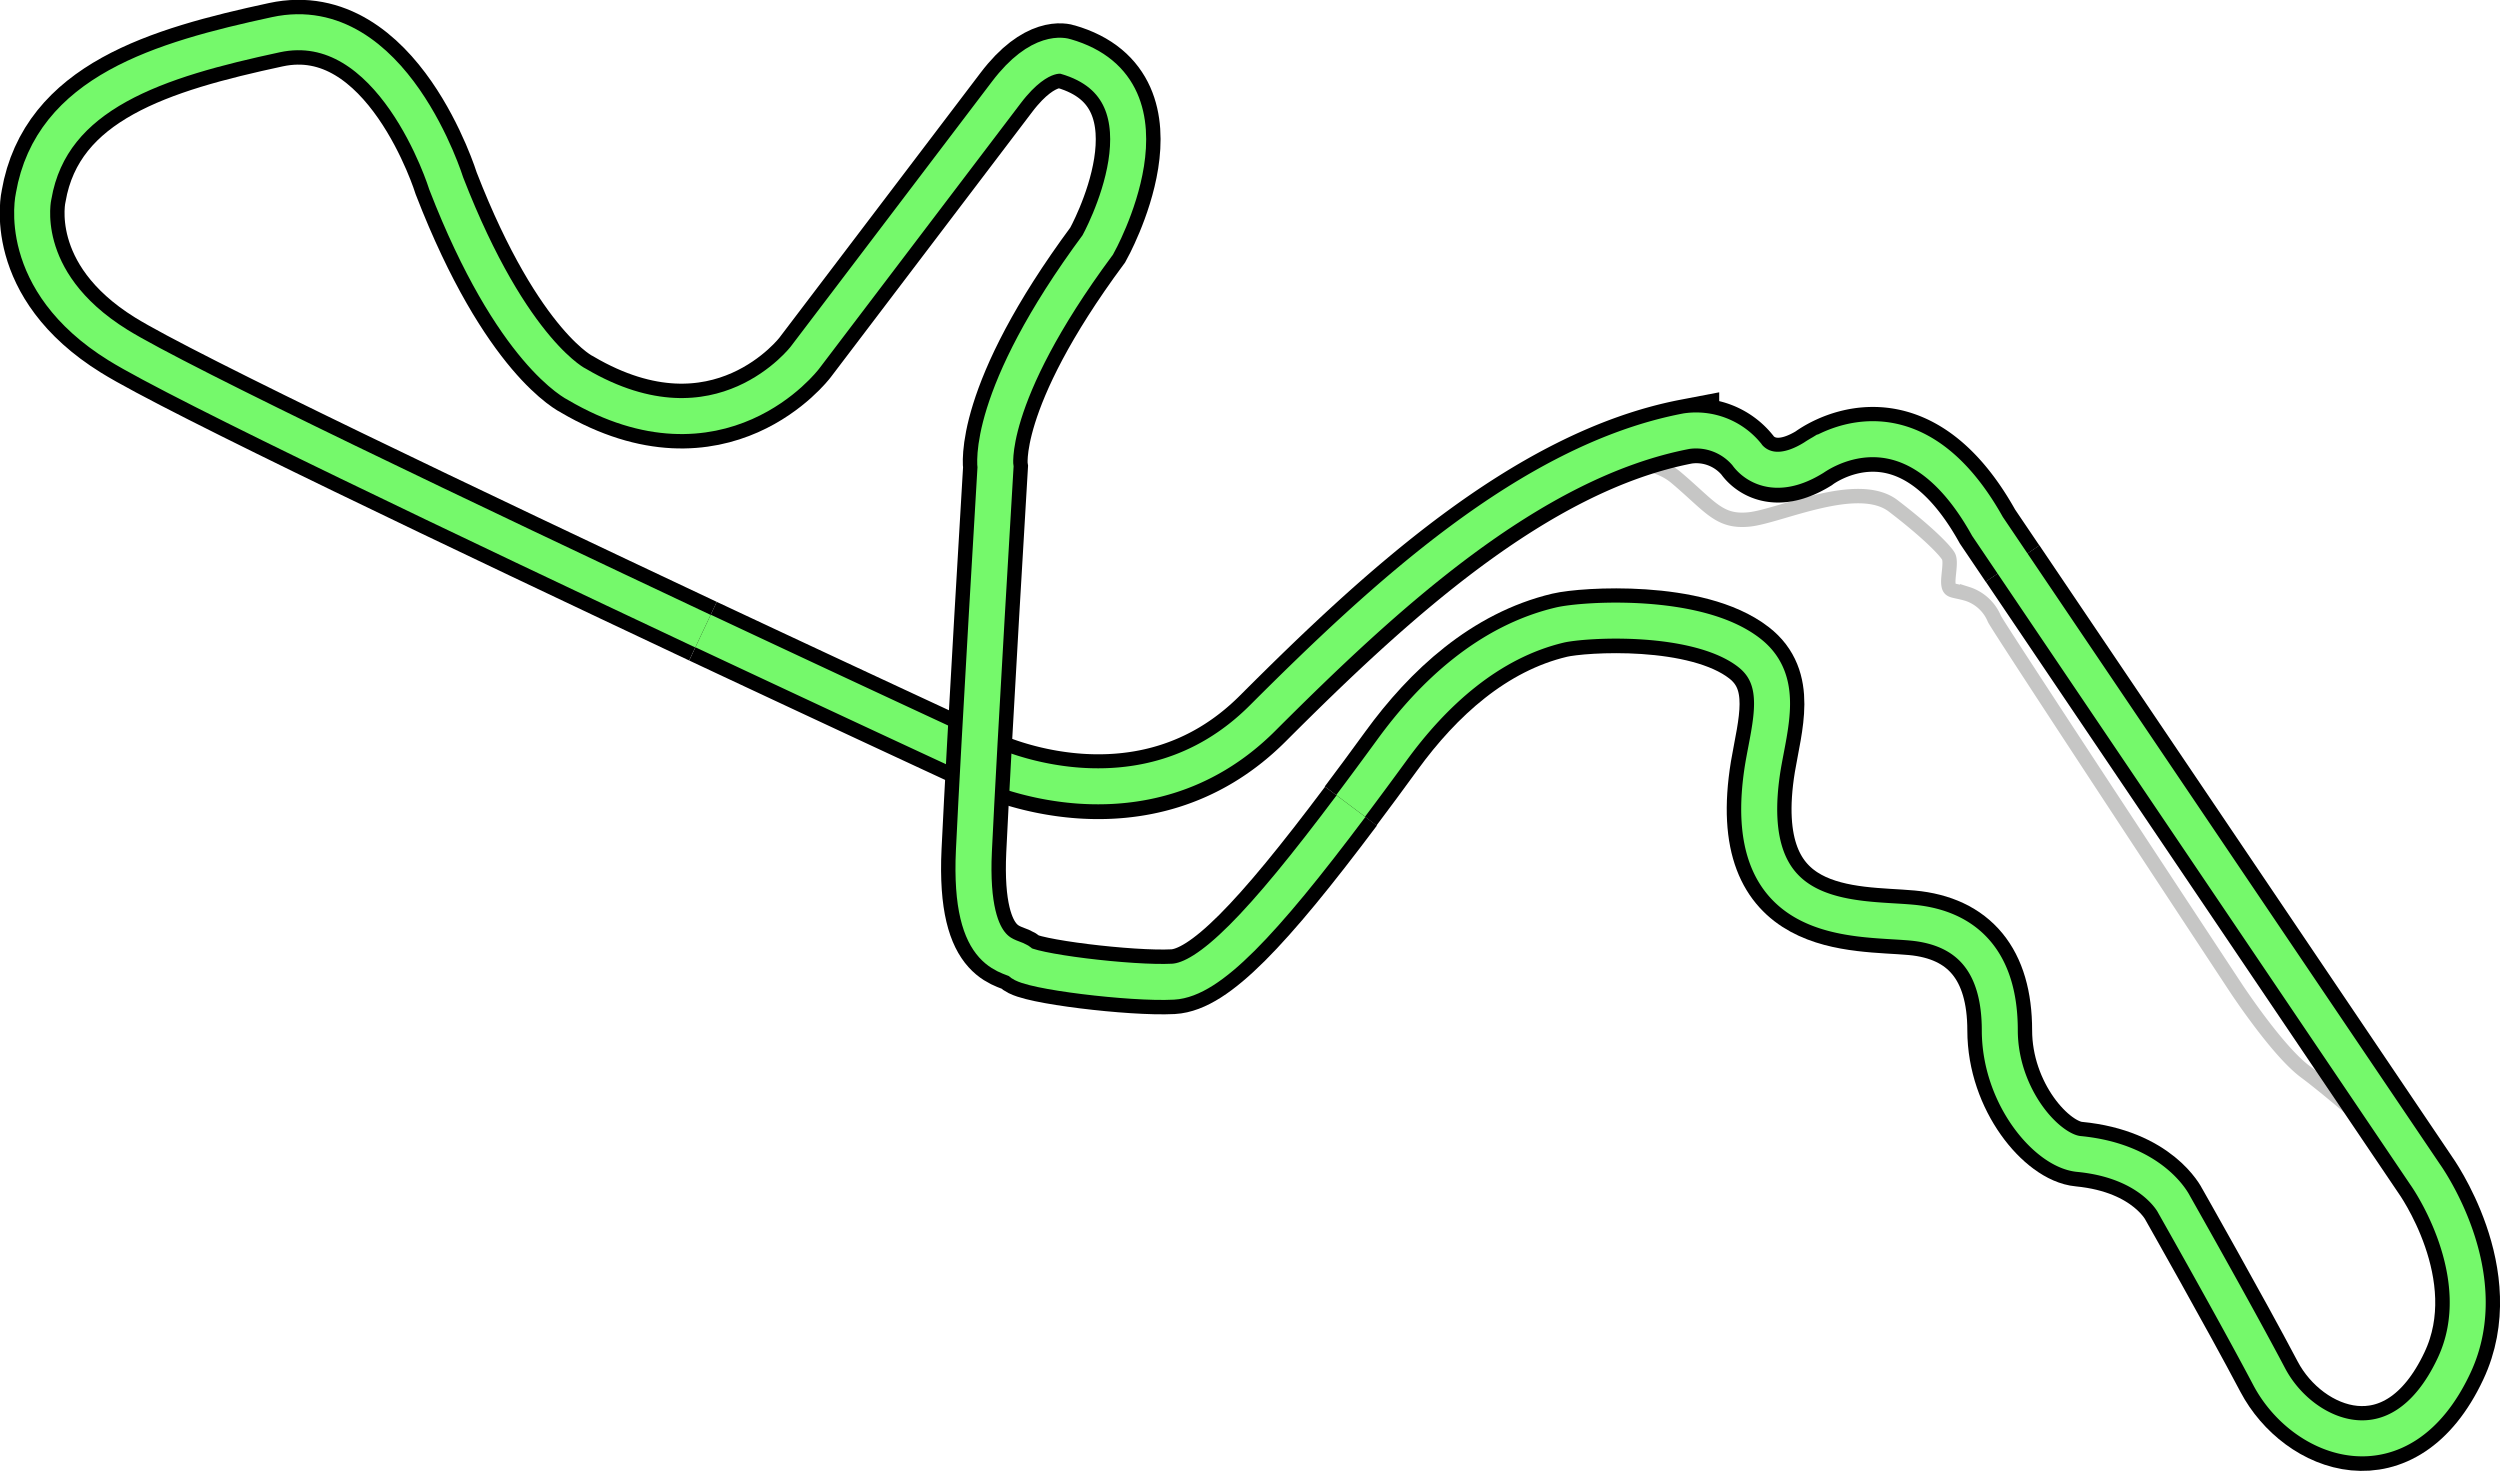 <svg id="Layer_1" data-name="Layer 1" xmlns="http://www.w3.org/2000/svg" viewBox="0 0 347.21 204.28"><defs><style>.cls-1,.cls-2,.cls-3{fill:none;stroke-miterlimit:10;}.cls-1{stroke:#c6c6c5;stroke-width:2px;}.cls-2{stroke:#000;stroke-width:9px;}.cls-3{stroke:#75f96b;stroke-width:5px;}</style></defs><title>Suzukajp</title><g id="Calque_1" data-name="Calque 1"><path class="cls-1" d="M254.47,149.37s8.74-2.74,13.53,1.31,5.94,6.23,10.14,5.8,15.07-5.65,20-1.88,7.24,6.23,7.67,7-.14,2.9,0,3.91.58.73,2.61,1.31a6.05,6.05,0,0,1,3.77,3.47c.72,1.45,33.47,51.15,33.47,51.15s5.79,8.84,9.71,11.74,13.33,11.15,13.33,11.15" transform="translate(-35.2 -84.34)"/><path class="cls-2" d="M314.71,162.6,372,247.47s10,13.89,4,26.58c-7.41,15.75-20.93,10.47-25.66,1.5s-13.21-23.92-13.21-23.92-2.89-6-13.2-7c-4.47-.4-11-8-11-17.19s-4.24-14.2-12.21-14.94-24.33.72-20.68-21.68c1-5.89,3-12-1.93-15.82-7.24-5.63-23-4.61-26.29-3.83-9.81,2.33-17.56,9.44-23.35,17.41q-3,4.13-5.69,7.7" transform="translate(-35.2 -84.34)"/><path class="cls-2" d="M132.83,172c21.81,10.24,39.38,18.36,39.38,18.36s21.67,10.47,38.37-6.23,37.07-35.68,58.89-39.86a9.13,9.13,0,0,1,8.38,3.24s2.79,4.43,9.22.5c0,0,13.2-10.22,24.16,9.46l3.48,5.15" transform="translate(-35.2 -84.34)"/><path class="cls-3" d="M311.23,157.45l60.78,90s10,13.89,4,26.58c-7.41,15.75-20.93,10.47-25.66,1.5s-13.21-23.92-13.21-23.92-2.89-6-13.2-7c-4.47-.4-11-8-11-17.19s-4.24-14.2-12.21-14.94-24.33.72-20.68-21.68c1-5.89,3-12-1.93-15.82-7.24-5.63-23-4.61-26.29-3.83-9.81,2.33-17.56,9.44-23.35,17.41-16,21.92-24.67,31.77-30.4,32.08s-20.18-1.44-21.18-2.68-7.22.12-6.48-15.51,3-53.26,3-53.26-1.57-9.58,14.2-30.89c0,0,12-21.43-4.48-26.16,0,0-3.49-1.25-8.22,5S147,134,147,134s-11.71,15.45-31.64,3.74c0,0-9-4.23-18.19-27.9,0,0-7.47-24.17-23.66-20.68s-31.15,8-33.64,22.42c0,0-2.74,11.71,11.71,20.68s120.59,58.05,120.59,58.05,21.67,10.46,38.37-6.23,37.07-35.69,58.89-39.86a9.13,9.13,0,0,1,8.38,3.24s2.79,4.43,9.22.49C287.07,148,300.27,137.77,311.23,157.45Z" transform="translate(-35.2 -84.34)"/><path class="cls-2" d="M222.83,196.3c-12.41,16.55-19.7,24.11-24.71,24.38-5.73.31-20.18-1.44-21.18-2.68s-7.22.12-6.48-15.51,3-53.26,3-53.26-1.57-9.58,14.21-30.89c0,0,12-21.43-4.49-26.16,0,0-3.49-1.25-8.22,5S147,134,147,134s-11.7,15.45-31.64,3.74c0,0-9-4.23-18.18-27.9,0,0-7.48-24.17-23.67-20.68s-31.15,8-33.64,22.42c0,0-2.74,11.71,11.71,20.68C60.19,137.61,101,157,132.83,172" transform="translate(-35.2 -84.34)"/><path class="cls-3" d="M222.83,196.3c-12.41,16.55-19.7,24.11-24.71,24.38-5.73.31-20.18-1.44-21.18-2.68s-7.22.12-6.48-15.51,3-53.26,3-53.26-1.57-9.58,14.21-30.89c0,0,12-21.43-4.49-26.16,0,0-3.49-1.25-8.22,5S147,134,147,134s-11.7,15.45-31.64,3.74c0,0-9-4.23-18.18-27.9,0,0-7.48-24.17-23.67-20.68s-31.15,8-33.64,22.42c0,0-2.74,11.71,11.71,20.68C60.19,137.61,101,157,132.83,172" transform="translate(-35.2 -84.34)"/></g></svg>